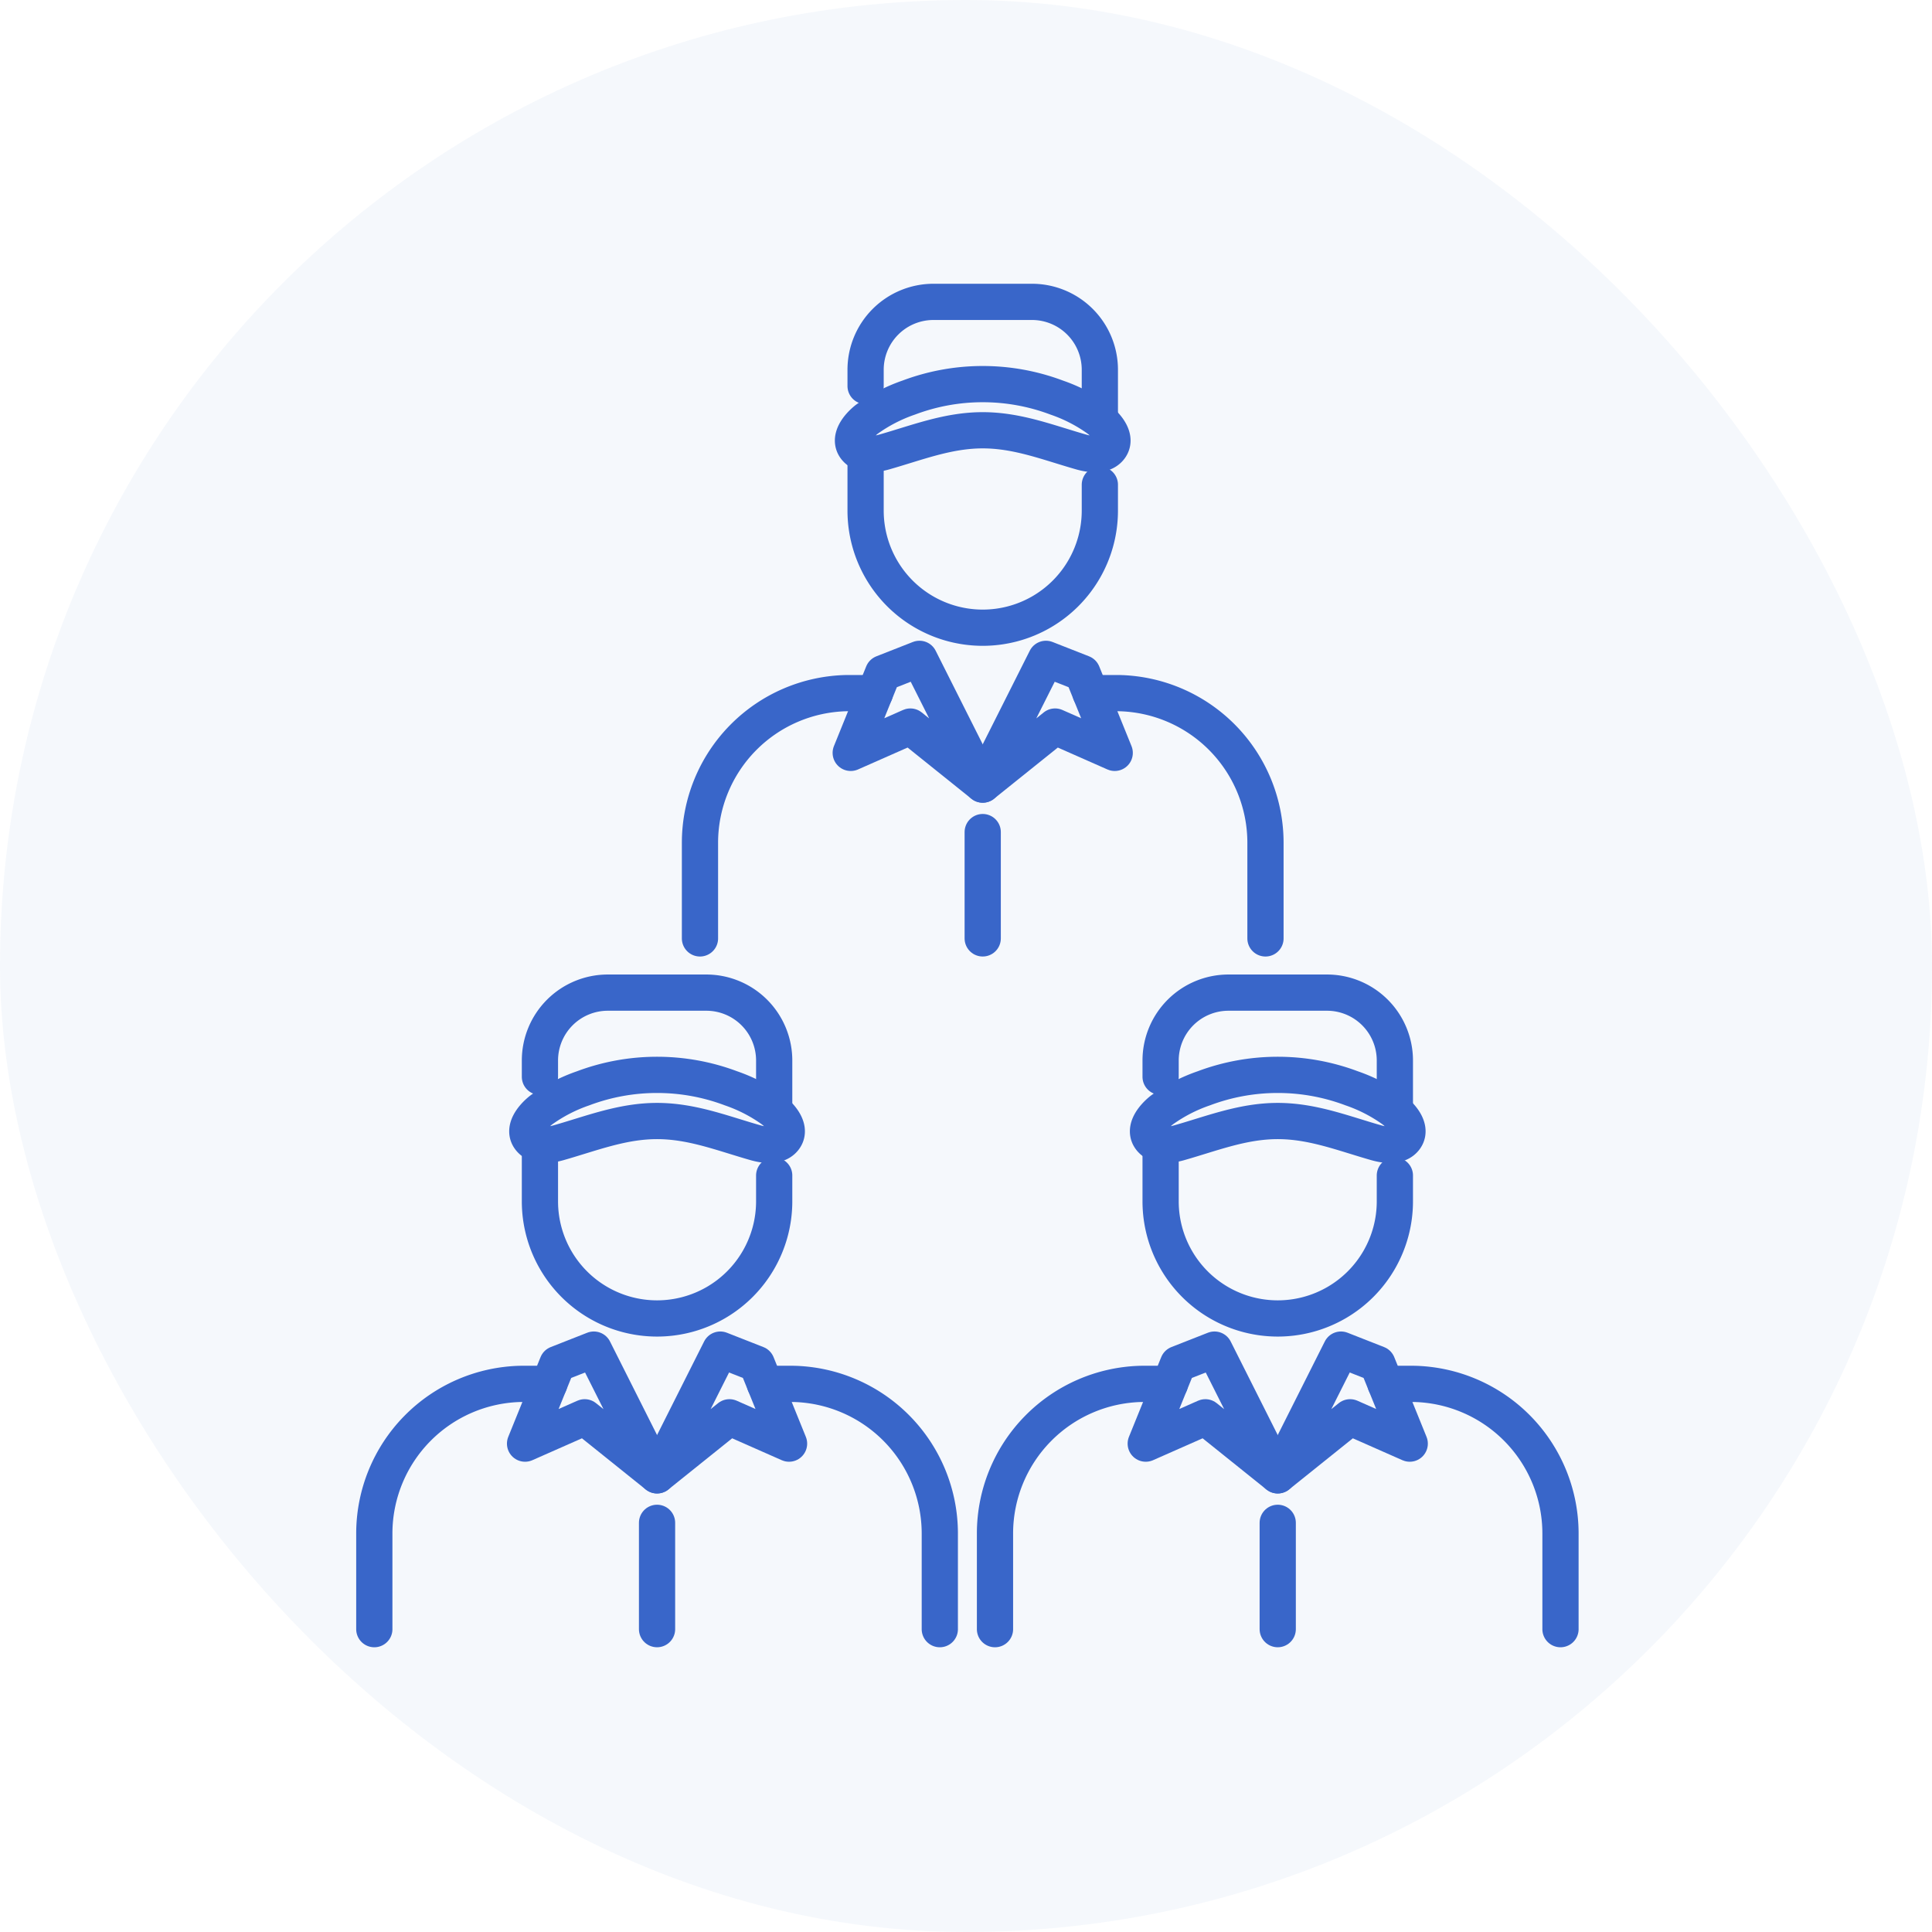 <svg xmlns="http://www.w3.org/2000/svg" width="160" height="160" viewBox="0 0 160 160">
  <g id="グループ_29" data-name="グループ 29" transform="translate(2752 -2919)">
    <g id="グループ_25" data-name="グループ 25" transform="translate(-96.47 241.761)">
      <g id="グループ_21" data-name="グループ 21" transform="translate(-2624.531 2759.444)">
        <path id="パス_33" data-name="パス 33" d="M494.221,71.775v4.678a9.7,9.7,0,0,0,19.4,0V74.315" transform="translate(-480.505 -59.169)" fill="none" stroke="#3a66c9" stroke-linecap="round" stroke-linejoin="round" stroke-width="3"/>
        <path id="パス_34" data-name="パス 34" d="M435.51,177.42h-2.368a12.4,12.4,0,0,0-12.12,12.361v7.951" transform="translate(-421.022 -145.018)" fill="none" stroke="#3a66c9" stroke-linecap="round" stroke-linejoin="round" stroke-width="3"/>
        <path id="パス_35" data-name="パス 35" d="M608.115,197.732v-7.951a12.4,12.4,0,0,0-12.12-12.361h-2.368" transform="translate(-561.283 -145.018)" fill="none" stroke="#3a66c9" stroke-linecap="round" stroke-linejoin="round" stroke-width="3"/>
        <path id="パス_36" data-name="パス 36" d="M494.221,11.468V10.121A5.621,5.621,0,0,1,499.842,4.5H508a5.621,5.621,0,0,1,5.621,5.621V14.23" transform="translate(-480.505 -4.5)" fill="none" stroke="#3a66c9" stroke-linecap="round" stroke-linejoin="round" stroke-width="3"/>
        <path id="パス_37" data-name="パス 37" d="M499.391,44.657c2.9,0,5.452,1.031,8.159,1.8.757.214,1.8.347,2.344-.3.674-.809-.208-1.855-.891-2.4a13.328,13.328,0,0,0-3.485-1.807,17.387,17.387,0,0,0-12.255,0,13.33,13.33,0,0,0-3.485,1.807c-.683.546-1.565,1.592-.891,2.4.539.646,1.587.513,2.344.3C493.939,45.688,496.492,44.657,499.391,44.657Z" transform="translate(-475.975 -34.024)" fill="none" stroke="#3a66c9" stroke-linecap="round" stroke-linejoin="round" stroke-width="3"/>
        <path id="パス_38" data-name="パス 38" d="M498.578,172.682l-5.237-10.414-3.021,1.187-2.673,6.6,4.939-2.181Z" transform="translate(-475.163 -132.705)" fill="none" stroke="#3a66c9" stroke-linecap="round" stroke-linejoin="round" stroke-width="3"/>
        <path id="パス_39" data-name="パス 39" d="M545.985,172.682l5.237-10.414,3.021,1.187,2.673,6.6-4.939-2.181Z" transform="translate(-522.569 -132.705)" fill="none" stroke="#3a66c9" stroke-linecap="round" stroke-linejoin="round" stroke-width="3"/>
        <line id="線_17" data-name="線 17" y2="8.805" transform="translate(23.415 43.909)" fill="none" stroke="#3a66c9" stroke-linecap="round" stroke-linejoin="round" stroke-width="3"/>
      </g>
      <g id="グループ_23" data-name="グループ 23" transform="translate(-2573.129 2759.444)">
        <path id="パス_33-2" data-name="パス 33" d="M494.221,71.775v4.678a9.7,9.7,0,0,0,19.4,0V74.315" transform="translate(-480.505 -59.169)" fill="none" stroke="#3a66c9" stroke-linecap="round" stroke-linejoin="round" stroke-width="3"/>
        <path id="パス_34-2" data-name="パス 34" d="M435.51,177.42h-2.368a12.4,12.4,0,0,0-12.12,12.361v7.951" transform="translate(-421.022 -145.018)" fill="none" stroke="#3a66c9" stroke-linecap="round" stroke-linejoin="round" stroke-width="3"/>
        <path id="パス_35-2" data-name="パス 35" d="M608.115,197.732v-7.951a12.4,12.4,0,0,0-12.12-12.361h-2.368" transform="translate(-561.283 -145.018)" fill="none" stroke="#3a66c9" stroke-linecap="round" stroke-linejoin="round" stroke-width="3"/>
        <path id="パス_36-2" data-name="パス 36" d="M494.221,11.468V10.121A5.621,5.621,0,0,1,499.842,4.5H508a5.621,5.621,0,0,1,5.621,5.621V14.23" transform="translate(-480.505 -4.5)" fill="none" stroke="#3a66c9" stroke-linecap="round" stroke-linejoin="round" stroke-width="3"/>
        <path id="パス_37-2" data-name="パス 37" d="M499.391,44.657c2.9,0,5.452,1.031,8.159,1.8.757.214,1.8.347,2.344-.3.674-.809-.208-1.855-.891-2.4a13.328,13.328,0,0,0-3.485-1.807,17.387,17.387,0,0,0-12.255,0,13.33,13.33,0,0,0-3.485,1.807c-.683.546-1.565,1.592-.891,2.4.539.646,1.587.513,2.344.3C493.939,45.688,496.492,44.657,499.391,44.657Z" transform="translate(-475.975 -34.024)" fill="none" stroke="#3a66c9" stroke-linecap="round" stroke-linejoin="round" stroke-width="3"/>
        <path id="パス_38-2" data-name="パス 38" d="M498.578,172.682l-5.237-10.414-3.021,1.187-2.673,6.6,4.939-2.181Z" transform="translate(-475.163 -132.705)" fill="none" stroke="#3a66c9" stroke-linecap="round" stroke-linejoin="round" stroke-width="3"/>
        <path id="パス_39-2" data-name="パス 39" d="M545.985,172.682l5.237-10.414,3.021,1.187,2.673,6.6-4.939-2.181Z" transform="translate(-522.569 -132.705)" fill="none" stroke="#3a66c9" stroke-linecap="round" stroke-linejoin="round" stroke-width="3"/>
        <line id="線_17-2" data-name="線 17" y2="8.805" transform="translate(23.415 43.909)" fill="none" stroke="#3a66c9" stroke-linecap="round" stroke-linejoin="round" stroke-width="3"/>
      </g>
      <g id="グループ_24" data-name="グループ 24" transform="translate(-2597.561 2702.239)">
        <path id="パス_33-3" data-name="パス 33" d="M494.221,71.775v4.678a9.7,9.7,0,0,0,19.4,0V74.315" transform="translate(-480.505 -59.169)" fill="none" stroke="#3a66c9" stroke-linecap="round" stroke-linejoin="round" stroke-width="3"/>
        <path id="パス_34-3" data-name="パス 34" d="M435.51,177.42h-2.368a12.4,12.4,0,0,0-12.12,12.361v7.951" transform="translate(-421.022 -145.018)" fill="none" stroke="#3a66c9" stroke-linecap="round" stroke-linejoin="round" stroke-width="3"/>
        <path id="パス_35-3" data-name="パス 35" d="M608.115,197.732v-7.951a12.4,12.4,0,0,0-12.12-12.361h-2.368" transform="translate(-561.283 -145.018)" fill="none" stroke="#3a66c9" stroke-linecap="round" stroke-linejoin="round" stroke-width="3"/>
        <path id="パス_36-3" data-name="パス 36" d="M494.221,11.468V10.121A5.621,5.621,0,0,1,499.842,4.5H508a5.621,5.621,0,0,1,5.621,5.621V14.23" transform="translate(-480.505 -4.5)" fill="none" stroke="#3a66c9" stroke-linecap="round" stroke-linejoin="round" stroke-width="3"/>
        <path id="パス_37-3" data-name="パス 37" d="M499.391,44.657c2.9,0,5.452,1.031,8.159,1.8.757.214,1.8.347,2.344-.3.674-.809-.208-1.855-.891-2.4a13.328,13.328,0,0,0-3.485-1.807,17.387,17.387,0,0,0-12.255,0,13.33,13.33,0,0,0-3.485,1.807c-.683.546-1.565,1.592-.891,2.4.539.646,1.587.513,2.344.3C493.939,45.688,496.492,44.657,499.391,44.657Z" transform="translate(-475.975 -34.024)" fill="none" stroke="#3a66c9" stroke-linecap="round" stroke-linejoin="round" stroke-width="3"/>
        <path id="パス_38-3" data-name="パス 38" d="M498.578,172.682l-5.237-10.414-3.021,1.187-2.673,6.6,4.939-2.181Z" transform="translate(-475.163 -132.705)" fill="none" stroke="#3a66c9" stroke-linecap="round" stroke-linejoin="round" stroke-width="3"/>
        <path id="パス_39-3" data-name="パス 39" d="M545.985,172.682l5.237-10.414,3.021,1.187,2.673,6.6-4.939-2.181Z" transform="translate(-522.569 -132.705)" fill="none" stroke="#3a66c9" stroke-linecap="round" stroke-linejoin="round" stroke-width="3"/>
        <line id="線_17-3" data-name="線 17" y2="8.805" transform="translate(23.415 43.909)" fill="none" stroke="#3a66c9" stroke-linecap="round" stroke-linejoin="round" stroke-width="3"/>
      </g>
    </g>
    <rect id="長方形_16" data-name="長方形 16" width="160" height="160" rx="80" transform="translate(-2752 2919)" fill="#3a66c9" opacity="0.049"/>
  </g>
</svg>
